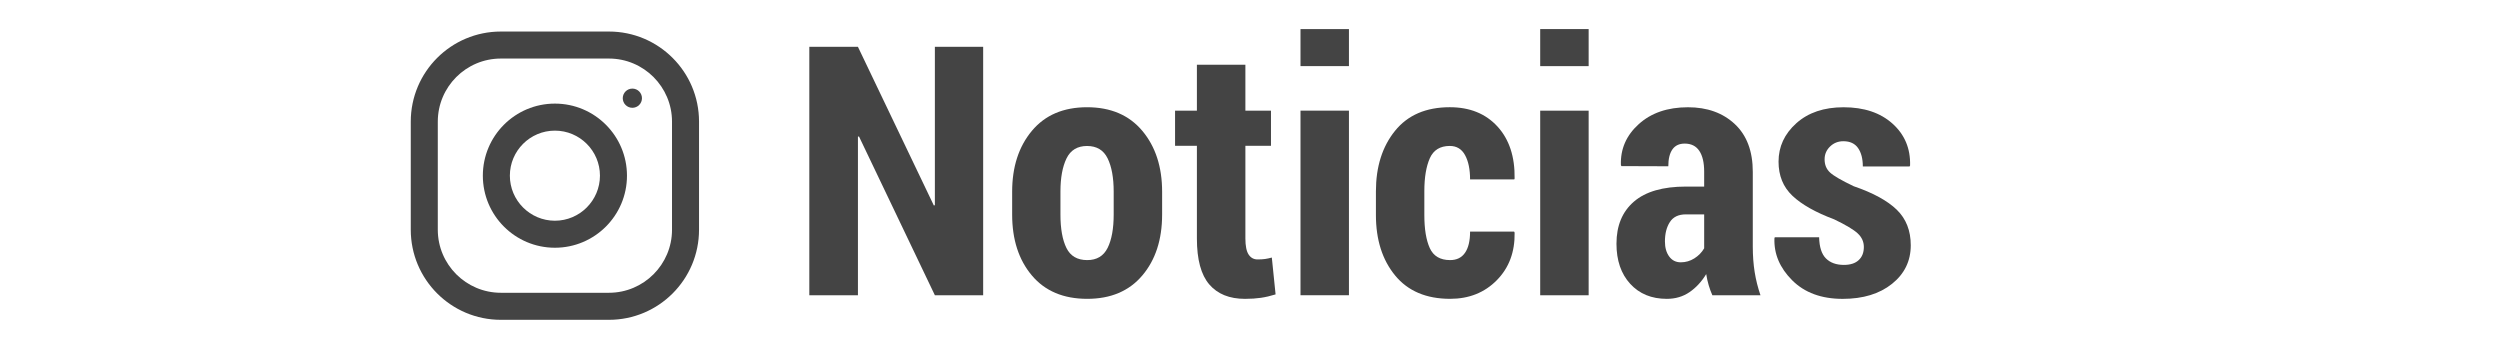 <?xml version="1.0" encoding="utf-8"?>
<!-- Generator: Adobe Illustrator 15.0.0, SVG Export Plug-In . SVG Version: 6.00 Build 0)  -->
<!DOCTYPE svg PUBLIC "-//W3C//DTD SVG 1.1//EN" "http://www.w3.org/Graphics/SVG/1.1/DTD/svg11.dtd">
<svg version="1.1" id="Capa_1" xmlns="http://www.w3.org/2000/svg" xmlns:xlink="http://www.w3.org/1999/xlink" x="0px" y="0px"
	 width="330px" height="45px" viewBox="0 0 330 45" enable-background="new 0 0 330 45" xml:space="preserve">
<path fill="#444444" d="M80.381,4.163H66.112c-6.566,0-11.891,5.325-11.891,11.891v14.269c0,6.564,5.325,11.893,11.891,11.893
	h14.269c6.567,0,11.891-5.326,11.891-11.893V16.053C92.272,9.489,86.948,4.163,80.381,4.163 M88.706,30.322
	c0,4.59-3.734,8.324-8.324,8.324H66.112c-4.589,0-8.323-3.734-8.323-8.324V16.053c0-4.59,3.733-8.324,8.323-8.324h14.269
	c4.59,0,8.324,3.734,8.324,8.324V30.322z"/>
<path fill="#444444" d="M73.248,13.676c-5.254,0-9.513,4.26-9.513,9.511c0,5.254,4.259,9.514,9.513,9.514
	c5.253,0,9.513-4.26,9.513-9.514C82.76,17.936,78.5,13.676,73.248,13.676 M73.248,29.135c-3.276,0-5.946-2.67-5.946-5.947
	c0-3.279,2.669-5.944,5.946-5.944c3.277,0,5.946,2.666,5.946,5.944C79.192,26.465,76.524,29.135,73.248,29.135"/>
<path fill="#444444" d="M83.473,11.695c0.7,0,1.267,0.567,1.267,1.268s-0.567,1.267-1.267,1.267c-0.7,0-1.269-0.566-1.269-1.267
	C82.206,12.262,82.773,11.695,83.473,11.695"/>
<polygon fill="#444444" points="129.777,38.971 123.403,38.971 113.382,18.004 113.248,18.051 113.248,38.971 106.829,38.971 
	106.829,6.182 113.248,6.182 123.269,27.127 123.403,27.082 123.403,6.182 129.777,6.182 "/>
<path fill="#444444" d="M133.604,25.303c0-3.273,0.868-5.949,2.602-8.029c1.734-2.078,4.162-3.119,7.285-3.119
	s5.555,1.041,7.297,3.119c1.741,2.08,2.612,4.756,2.612,8.029v3.018c0,3.303-0.871,5.982-2.612,8.039
	c-1.742,2.059-4.167,3.086-7.274,3.086c-3.139,0-5.574-1.027-7.308-3.086c-1.734-2.057-2.602-4.736-2.602-8.039V25.303z
	 M139.979,28.311c0,1.879,0.263,3.354,0.789,4.42c0.525,1.068,1.441,1.602,2.748,1.602c1.261,0,2.158-0.537,2.691-1.611
	c0.533-1.076,0.8-2.545,0.8-4.41v-3.021c0-1.834-0.267-3.295-0.8-4.386c-0.533-1.09-1.438-1.635-2.714-1.635
	c-1.276,0-2.181,0.549-2.714,1.646c-0.533,1.099-0.799,2.557-0.799,4.375L139.979,28.311L139.979,28.311z"/>
<path fill="#444444" d="M164.391,8.546v6.058h3.379v4.641h-3.379v12.228c0,0.99,0.145,1.699,0.428,2.127
	c0.285,0.43,0.676,0.645,1.17,0.645c0.393,0,0.723-0.02,0.992-0.057c0.271-0.037,0.57-0.102,0.9-0.191l0.496,4.863
	c-0.676,0.211-1.32,0.361-1.938,0.451c-0.615,0.09-1.313,0.137-2.094,0.137c-2.059,0-3.631-0.637-4.719-1.904
	c-1.09-1.268-1.635-3.285-1.635-6.047v-12.25h-2.883v-4.64h2.883v-6.06H164.391z"/>
<path fill="#444444" d="M178.061,8.727h-6.395V3.84h6.395V8.727z M178.061,38.971h-6.395V14.604h6.395V38.971z"/>
<path fill="#444444" d="M191.417,34.332c0.869,0,1.525-0.322,1.969-0.969c0.443-0.645,0.664-1.574,0.664-2.791h5.813l0.066,0.135
	c0.045,2.553-0.738,4.646-2.354,6.283c-1.613,1.637-3.666,2.455-6.158,2.455c-3.152,0-5.573-1.027-7.265-3.086
	c-1.688-2.057-2.531-4.715-2.531-7.973v-3.131c0-3.242,0.84-5.904,2.521-7.984c1.68-2.077,4.091-3.118,7.229-3.118
	c2.641,0,4.738,0.849,6.293,2.545s2.309,3.985,2.264,6.87l-0.045,0.111h-5.834c0-1.328-0.221-2.395-0.664-3.203
	c-0.441-0.808-1.113-1.211-2.014-1.211c-1.277,0-2.156,0.543-2.637,1.625c-0.48,1.084-0.722,2.533-0.722,4.353v3.135
	c0,1.865,0.241,3.324,0.722,4.377C189.216,33.807,190.108,34.332,191.417,34.332"/>
<path fill="#444444" d="M209.702,8.727h-6.396V3.84h6.396V8.727z M209.702,38.971h-6.396V14.604h6.396V38.971z"/>
<path fill="#444444" d="M226.03,38.971c-0.18-0.402-0.342-0.848-0.484-1.326c-0.143-0.48-0.25-0.969-0.326-1.465
	c-0.602,0.99-1.332,1.783-2.195,2.377c-0.861,0.592-1.865,0.891-3.008,0.891c-2.012,0-3.621-0.662-4.83-1.984
	c-1.207-1.32-1.813-3.084-1.813-5.291c0-2.387,0.77-4.24,2.309-5.563s3.824-1.982,6.857-1.982h2.41v-1.982
	c0-1.186-0.215-2.098-0.643-2.735s-1.068-0.957-1.926-0.957c-0.721,0-1.262,0.255-1.621,0.765c-0.361,0.512-0.543,1.254-0.543,2.229
	l-6.191-0.022l-0.066-0.135c-0.076-2.115,0.709-3.918,2.354-5.404s3.811-2.229,6.498-2.229c2.537,0,4.598,0.739,6.182,2.219
	s2.375,3.585,2.375,6.317v9.863c0,1.201,0.084,2.32,0.248,3.355c0.166,1.037,0.422,2.057,0.768,3.063h-6.354V38.971z
	 M221.864,34.625c0.646,0,1.24-0.172,1.789-0.518c0.547-0.344,0.98-0.787,1.297-1.328v-4.482h-2.41
	c-0.979,0-1.684,0.338-2.117,1.014c-0.438,0.678-0.652,1.531-0.652,2.566c0,0.813,0.188,1.473,0.563,1.982
	C220.708,34.371,221.218,34.625,221.864,34.625"/>
<path fill="#444444" d="M246.028,32.6c0-0.691-0.27-1.289-0.811-1.791c-0.541-0.504-1.576-1.123-3.107-1.857
	c-2.447-0.916-4.281-1.951-5.506-3.107s-1.836-2.658-1.836-4.503c0-1.982,0.783-3.675,2.354-5.08
	c1.566-1.402,3.645-2.104,6.227-2.104c2.701,0,4.855,0.72,6.463,2.162c1.607,1.44,2.379,3.28,2.32,5.517l-0.068,0.137h-6.17
	c0-1.021-0.211-1.832-0.631-2.434c-0.42-0.6-1.068-0.9-1.938-0.9c-0.691,0-1.275,0.233-1.756,0.698
	c-0.48,0.466-0.721,1.029-0.721,1.688c0,0.722,0.238,1.304,0.721,1.746c0.479,0.445,1.521,1.046,3.129,1.812
	c2.553,0.873,4.443,1.904,5.676,3.098c1.23,1.193,1.848,2.76,1.848,4.695c0,2.072-0.826,3.77-2.477,5.09
	c-1.652,1.32-3.822,1.982-6.51,1.982c-2.809,0-5.029-0.818-6.668-2.455c-1.635-1.637-2.416-3.482-2.34-5.539l0.045-0.137h5.854
	c0.029,1.293,0.33,2.223,0.9,2.793s1.359,0.855,2.365,0.855c0.855,0,1.508-0.211,1.959-0.633
	C245.804,33.912,246.028,33.336,246.028,32.6"/>
</svg>
